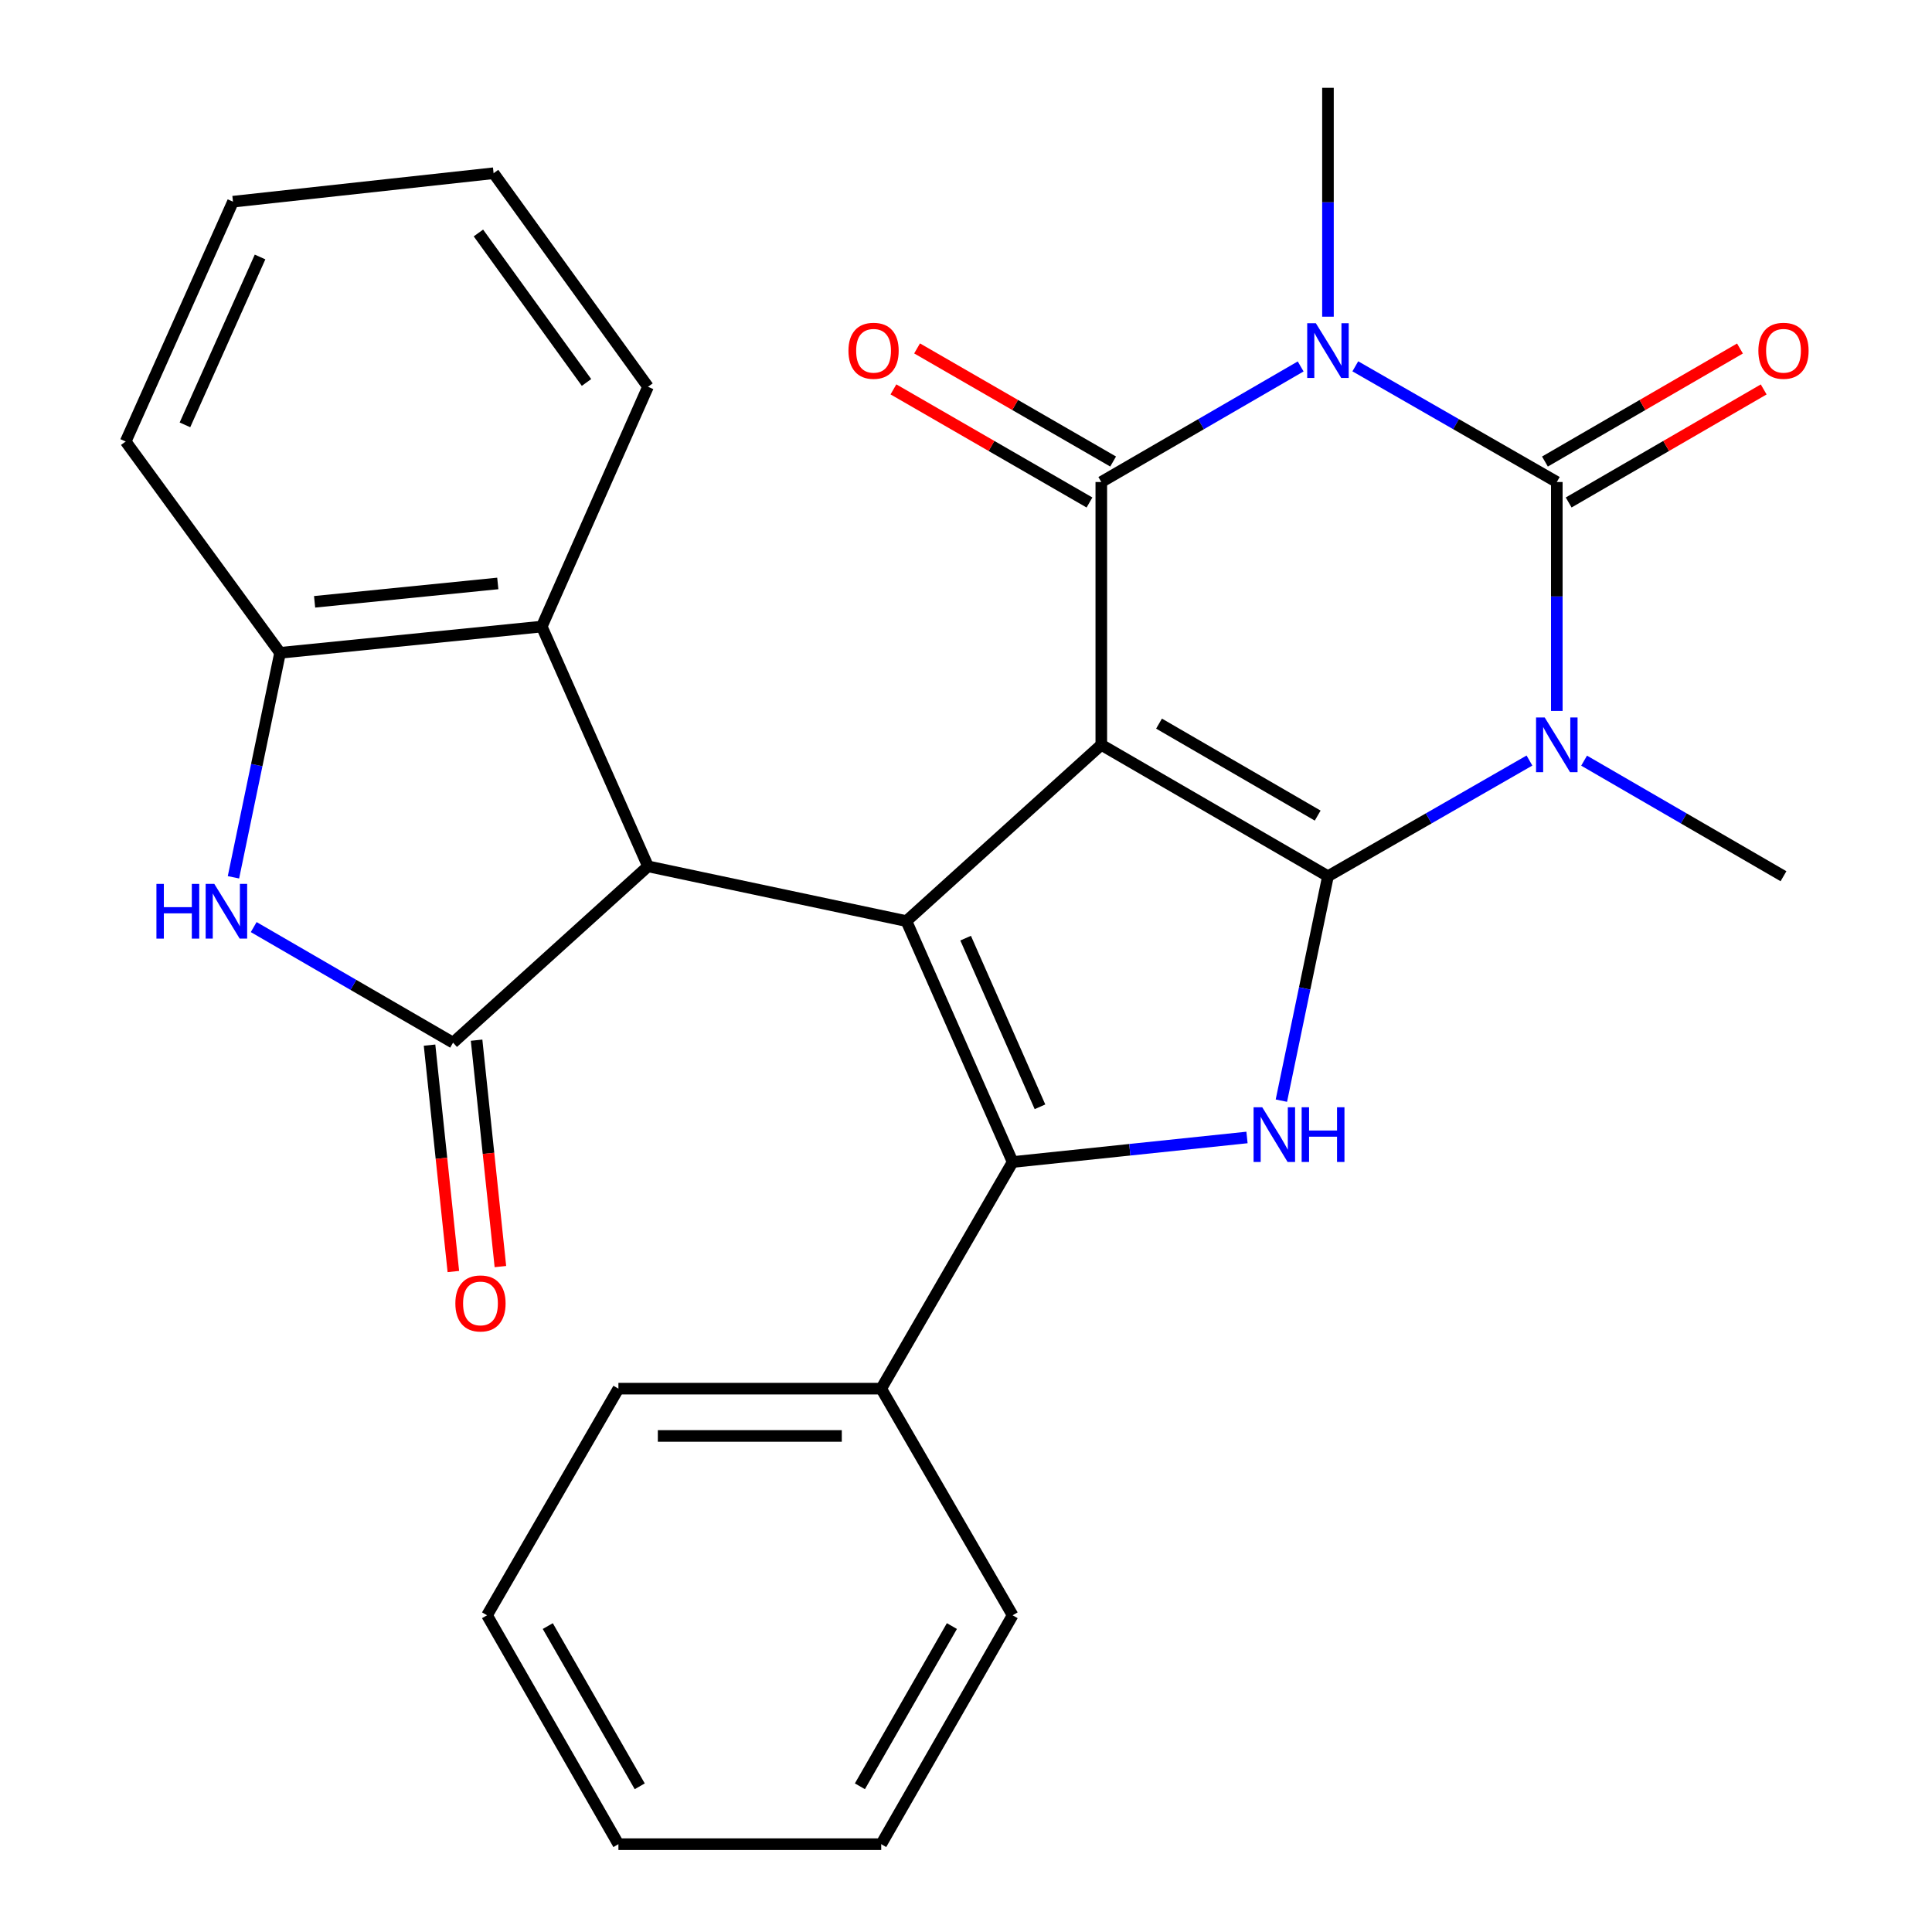 <?xml version='1.0' encoding='iso-8859-1'?>
<svg version='1.1' baseProfile='full'
              xmlns='http://www.w3.org/2000/svg'
                      xmlns:rdkit='http://www.rdkit.org/xml'
                      xmlns:xlink='http://www.w3.org/1999/xlink'
                  xml:space='preserve'
width='1000px' height='1000px' viewBox='0 0 1000 1000'>
<!-- END OF HEADER -->
<rect style='opacity:1.0;fill:#FFFFFF;stroke:none' width='1000' height='1000' x='0' y='0'> </rect>
<path class='bond-0' d='M 570.032,385.524 L 687.351,453.535' style='fill:none;fill-rule:evenodd;stroke:#000000;stroke-width:6px;stroke-linecap:butt;stroke-linejoin:miter;stroke-opacity:1' />
<path class='bond-0' d='M 599.909,374.543 L 682.033,422.151' style='fill:none;fill-rule:evenodd;stroke:#000000;stroke-width:6px;stroke-linecap:butt;stroke-linejoin:miter;stroke-opacity:1' />
<path class='bond-4' d='M 570.032,385.524 L 570.032,249.488' style='fill:none;fill-rule:evenodd;stroke:#000000;stroke-width:6px;stroke-linecap:butt;stroke-linejoin:miter;stroke-opacity:1' />
<path class='bond-5' d='M 570.032,385.524 L 469.158,476.754' style='fill:none;fill-rule:evenodd;stroke:#000000;stroke-width:6px;stroke-linecap:butt;stroke-linejoin:miter;stroke-opacity:1' />
<path class='bond-1' d='M 687.351,453.535 L 739.498,423.593' style='fill:none;fill-rule:evenodd;stroke:#000000;stroke-width:6px;stroke-linecap:butt;stroke-linejoin:miter;stroke-opacity:1' />
<path class='bond-1' d='M 739.498,423.593 L 791.645,393.651' style='fill:none;fill-rule:evenodd;stroke:#0000FF;stroke-width:6px;stroke-linecap:butt;stroke-linejoin:miter;stroke-opacity:1' />
<path class='bond-7' d='M 687.351,453.535 L 675.294,511.616' style='fill:none;fill-rule:evenodd;stroke:#000000;stroke-width:6px;stroke-linecap:butt;stroke-linejoin:miter;stroke-opacity:1' />
<path class='bond-7' d='M 675.294,511.616 L 663.237,569.697' style='fill:none;fill-rule:evenodd;stroke:#0000FF;stroke-width:6px;stroke-linecap:butt;stroke-linejoin:miter;stroke-opacity:1' />
<path class='bond-17' d='M 819.93,393.714 L 871.531,423.625' style='fill:none;fill-rule:evenodd;stroke:#0000FF;stroke-width:6px;stroke-linecap:butt;stroke-linejoin:miter;stroke-opacity:1' />
<path class='bond-17' d='M 871.531,423.625 L 923.132,453.535' style='fill:none;fill-rule:evenodd;stroke:#000000;stroke-width:6px;stroke-linecap:butt;stroke-linejoin:miter;stroke-opacity:1' />
<path class='bond-29' d='M 805.799,367.963 L 805.799,308.725' style='fill:none;fill-rule:evenodd;stroke:#0000FF;stroke-width:6px;stroke-linecap:butt;stroke-linejoin:miter;stroke-opacity:1' />
<path class='bond-29' d='M 805.799,308.725 L 805.799,249.488' style='fill:none;fill-rule:evenodd;stroke:#000000;stroke-width:6px;stroke-linecap:butt;stroke-linejoin:miter;stroke-opacity:1' />
<path class='bond-2' d='M 673.221,189.668 L 621.627,219.578' style='fill:none;fill-rule:evenodd;stroke:#0000FF;stroke-width:6px;stroke-linecap:butt;stroke-linejoin:miter;stroke-opacity:1' />
<path class='bond-2' d='M 621.627,219.578 L 570.032,249.488' style='fill:none;fill-rule:evenodd;stroke:#000000;stroke-width:6px;stroke-linecap:butt;stroke-linejoin:miter;stroke-opacity:1' />
<path class='bond-3' d='M 701.506,189.604 L 753.653,219.546' style='fill:none;fill-rule:evenodd;stroke:#0000FF;stroke-width:6px;stroke-linecap:butt;stroke-linejoin:miter;stroke-opacity:1' />
<path class='bond-3' d='M 753.653,219.546 L 805.799,249.488' style='fill:none;fill-rule:evenodd;stroke:#000000;stroke-width:6px;stroke-linecap:butt;stroke-linejoin:miter;stroke-opacity:1' />
<path class='bond-18' d='M 687.351,163.916 L 687.351,104.685' style='fill:none;fill-rule:evenodd;stroke:#0000FF;stroke-width:6px;stroke-linecap:butt;stroke-linejoin:miter;stroke-opacity:1' />
<path class='bond-18' d='M 687.351,104.685 L 687.351,45.455' style='fill:none;fill-rule:evenodd;stroke:#000000;stroke-width:6px;stroke-linecap:butt;stroke-linejoin:miter;stroke-opacity:1' />
<path class='bond-13' d='M 811.939,260.079 L 862.41,230.824' style='fill:none;fill-rule:evenodd;stroke:#000000;stroke-width:6px;stroke-linecap:butt;stroke-linejoin:miter;stroke-opacity:1' />
<path class='bond-13' d='M 862.41,230.824 L 912.881,201.569' style='fill:none;fill-rule:evenodd;stroke:#FF0000;stroke-width:6px;stroke-linecap:butt;stroke-linejoin:miter;stroke-opacity:1' />
<path class='bond-13' d='M 799.66,238.897 L 850.131,209.641' style='fill:none;fill-rule:evenodd;stroke:#000000;stroke-width:6px;stroke-linecap:butt;stroke-linejoin:miter;stroke-opacity:1' />
<path class='bond-13' d='M 850.131,209.641 L 900.603,180.386' style='fill:none;fill-rule:evenodd;stroke:#FF0000;stroke-width:6px;stroke-linecap:butt;stroke-linejoin:miter;stroke-opacity:1' />
<path class='bond-14' d='M 576.15,238.884 L 525.413,209.61' style='fill:none;fill-rule:evenodd;stroke:#000000;stroke-width:6px;stroke-linecap:butt;stroke-linejoin:miter;stroke-opacity:1' />
<path class='bond-14' d='M 525.413,209.61 L 474.675,180.337' style='fill:none;fill-rule:evenodd;stroke:#FF0000;stroke-width:6px;stroke-linecap:butt;stroke-linejoin:miter;stroke-opacity:1' />
<path class='bond-14' d='M 563.914,260.092 L 513.177,230.818' style='fill:none;fill-rule:evenodd;stroke:#000000;stroke-width:6px;stroke-linecap:butt;stroke-linejoin:miter;stroke-opacity:1' />
<path class='bond-14' d='M 513.177,230.818 L 462.44,201.544' style='fill:none;fill-rule:evenodd;stroke:#FF0000;stroke-width:6px;stroke-linecap:butt;stroke-linejoin:miter;stroke-opacity:1' />
<path class='bond-6' d='M 469.158,476.754 L 524.138,601.459' style='fill:none;fill-rule:evenodd;stroke:#000000;stroke-width:6px;stroke-linecap:butt;stroke-linejoin:miter;stroke-opacity:1' />
<path class='bond-6' d='M 499.808,485.582 L 538.294,572.876' style='fill:none;fill-rule:evenodd;stroke:#000000;stroke-width:6px;stroke-linecap:butt;stroke-linejoin:miter;stroke-opacity:1' />
<path class='bond-8' d='M 469.158,476.754 L 335.407,448.42' style='fill:none;fill-rule:evenodd;stroke:#000000;stroke-width:6px;stroke-linecap:butt;stroke-linejoin:miter;stroke-opacity:1' />
<path class='bond-15' d='M 524.138,601.459 L 456.114,718.765' style='fill:none;fill-rule:evenodd;stroke:#000000;stroke-width:6px;stroke-linecap:butt;stroke-linejoin:miter;stroke-opacity:1' />
<path class='bond-28' d='M 524.138,601.459 L 584.791,595.106' style='fill:none;fill-rule:evenodd;stroke:#000000;stroke-width:6px;stroke-linecap:butt;stroke-linejoin:miter;stroke-opacity:1' />
<path class='bond-28' d='M 584.791,595.106 L 645.444,588.753' style='fill:none;fill-rule:evenodd;stroke:#0000FF;stroke-width:6px;stroke-linecap:butt;stroke-linejoin:miter;stroke-opacity:1' />
<path class='bond-9' d='M 335.407,448.42 L 234.506,539.678' style='fill:none;fill-rule:evenodd;stroke:#000000;stroke-width:6px;stroke-linecap:butt;stroke-linejoin:miter;stroke-opacity:1' />
<path class='bond-11' d='M 335.407,448.42 L 280.414,324.314' style='fill:none;fill-rule:evenodd;stroke:#000000;stroke-width:6px;stroke-linecap:butt;stroke-linejoin:miter;stroke-opacity:1' />
<path class='bond-10' d='M 234.506,539.678 L 182.912,509.768' style='fill:none;fill-rule:evenodd;stroke:#000000;stroke-width:6px;stroke-linecap:butt;stroke-linejoin:miter;stroke-opacity:1' />
<path class='bond-10' d='M 182.912,509.768 L 131.317,479.858' style='fill:none;fill-rule:evenodd;stroke:#0000FF;stroke-width:6px;stroke-linecap:butt;stroke-linejoin:miter;stroke-opacity:1' />
<path class='bond-16' d='M 222.331,540.958 L 228.493,599.549' style='fill:none;fill-rule:evenodd;stroke:#000000;stroke-width:6px;stroke-linecap:butt;stroke-linejoin:miter;stroke-opacity:1' />
<path class='bond-16' d='M 228.493,599.549 L 234.656,658.14' style='fill:none;fill-rule:evenodd;stroke:#FF0000;stroke-width:6px;stroke-linecap:butt;stroke-linejoin:miter;stroke-opacity:1' />
<path class='bond-16' d='M 246.681,538.397 L 252.843,596.988' style='fill:none;fill-rule:evenodd;stroke:#000000;stroke-width:6px;stroke-linecap:butt;stroke-linejoin:miter;stroke-opacity:1' />
<path class='bond-16' d='M 252.843,596.988 L 259.005,655.58' style='fill:none;fill-rule:evenodd;stroke:#FF0000;stroke-width:6px;stroke-linecap:butt;stroke-linejoin:miter;stroke-opacity:1' />
<path class='bond-30' d='M 120.836,454.091 L 132.9,395.997' style='fill:none;fill-rule:evenodd;stroke:#0000FF;stroke-width:6px;stroke-linecap:butt;stroke-linejoin:miter;stroke-opacity:1' />
<path class='bond-30' d='M 132.9,395.997 L 144.963,337.902' style='fill:none;fill-rule:evenodd;stroke:#000000;stroke-width:6px;stroke-linecap:butt;stroke-linejoin:miter;stroke-opacity:1' />
<path class='bond-12' d='M 280.414,324.314 L 144.963,337.902' style='fill:none;fill-rule:evenodd;stroke:#000000;stroke-width:6px;stroke-linecap:butt;stroke-linejoin:miter;stroke-opacity:1' />
<path class='bond-12' d='M 257.652,301.99 L 162.836,311.502' style='fill:none;fill-rule:evenodd;stroke:#000000;stroke-width:6px;stroke-linecap:butt;stroke-linejoin:miter;stroke-opacity:1' />
<path class='bond-19' d='M 280.414,324.314 L 335.407,200.193' style='fill:none;fill-rule:evenodd;stroke:#000000;stroke-width:6px;stroke-linecap:butt;stroke-linejoin:miter;stroke-opacity:1' />
<path class='bond-20' d='M 144.963,337.902 L 65.05,228.527' style='fill:none;fill-rule:evenodd;stroke:#000000;stroke-width:6px;stroke-linecap:butt;stroke-linejoin:miter;stroke-opacity:1' />
<path class='bond-21' d='M 456.114,718.765 L 320.091,718.765' style='fill:none;fill-rule:evenodd;stroke:#000000;stroke-width:6px;stroke-linecap:butt;stroke-linejoin:miter;stroke-opacity:1' />
<path class='bond-21' d='M 435.71,743.249 L 340.495,743.249' style='fill:none;fill-rule:evenodd;stroke:#000000;stroke-width:6px;stroke-linecap:butt;stroke-linejoin:miter;stroke-opacity:1' />
<path class='bond-22' d='M 456.114,718.765 L 524.138,836.07' style='fill:none;fill-rule:evenodd;stroke:#000000;stroke-width:6px;stroke-linecap:butt;stroke-linejoin:miter;stroke-opacity:1' />
<path class='bond-23' d='M 335.407,200.193 L 255.481,89.662' style='fill:none;fill-rule:evenodd;stroke:#000000;stroke-width:6px;stroke-linecap:butt;stroke-linejoin:miter;stroke-opacity:1' />
<path class='bond-23' d='M 303.578,197.96 L 247.629,120.588' style='fill:none;fill-rule:evenodd;stroke:#000000;stroke-width:6px;stroke-linecap:butt;stroke-linejoin:miter;stroke-opacity:1' />
<path class='bond-31' d='M 65.05,228.527 L 120.587,104.393' style='fill:none;fill-rule:evenodd;stroke:#000000;stroke-width:6px;stroke-linecap:butt;stroke-linejoin:miter;stroke-opacity:1' />
<path class='bond-31' d='M 95.73,219.906 L 134.606,133.012' style='fill:none;fill-rule:evenodd;stroke:#000000;stroke-width:6px;stroke-linecap:butt;stroke-linejoin:miter;stroke-opacity:1' />
<path class='bond-25' d='M 320.091,718.765 L 252.094,836.07' style='fill:none;fill-rule:evenodd;stroke:#000000;stroke-width:6px;stroke-linecap:butt;stroke-linejoin:miter;stroke-opacity:1' />
<path class='bond-26' d='M 524.138,836.07 L 456.114,954.545' style='fill:none;fill-rule:evenodd;stroke:#000000;stroke-width:6px;stroke-linecap:butt;stroke-linejoin:miter;stroke-opacity:1' />
<path class='bond-26' d='M 492.702,841.65 L 445.084,924.583' style='fill:none;fill-rule:evenodd;stroke:#000000;stroke-width:6px;stroke-linecap:butt;stroke-linejoin:miter;stroke-opacity:1' />
<path class='bond-24' d='M 255.481,89.662 L 120.587,104.393' style='fill:none;fill-rule:evenodd;stroke:#000000;stroke-width:6px;stroke-linecap:butt;stroke-linejoin:miter;stroke-opacity:1' />
<path class='bond-32' d='M 252.094,836.07 L 320.091,954.545' style='fill:none;fill-rule:evenodd;stroke:#000000;stroke-width:6px;stroke-linecap:butt;stroke-linejoin:miter;stroke-opacity:1' />
<path class='bond-32' d='M 283.528,841.654 L 331.127,924.587' style='fill:none;fill-rule:evenodd;stroke:#000000;stroke-width:6px;stroke-linecap:butt;stroke-linejoin:miter;stroke-opacity:1' />
<path class='bond-27' d='M 456.114,954.545 L 320.091,954.545' style='fill:none;fill-rule:evenodd;stroke:#000000;stroke-width:6px;stroke-linecap:butt;stroke-linejoin:miter;stroke-opacity:1' />
<path  class='atom-2' d='M 799.539 371.364
L 808.819 386.364
Q 809.739 387.844, 811.219 390.524
Q 812.699 393.204, 812.779 393.364
L 812.779 371.364
L 816.539 371.364
L 816.539 399.684
L 812.659 399.684
L 802.699 383.284
Q 801.539 381.364, 800.299 379.164
Q 799.099 376.964, 798.739 376.284
L 798.739 399.684
L 795.059 399.684
L 795.059 371.364
L 799.539 371.364
' fill='#0000FF'/>
<path  class='atom-3' d='M 681.091 167.317
L 690.371 182.317
Q 691.291 183.797, 692.771 186.477
Q 694.251 189.157, 694.331 189.317
L 694.331 167.317
L 698.091 167.317
L 698.091 195.637
L 694.211 195.637
L 684.251 179.237
Q 683.091 177.317, 681.851 175.117
Q 680.651 172.917, 680.291 172.237
L 680.291 195.637
L 676.611 195.637
L 676.611 167.317
L 681.091 167.317
' fill='#0000FF'/>
<path  class='atom-8' d='M 653.329 573.112
L 662.609 588.112
Q 663.529 589.592, 665.009 592.272
Q 666.489 594.952, 666.569 595.112
L 666.569 573.112
L 670.329 573.112
L 670.329 601.432
L 666.449 601.432
L 656.489 585.032
Q 655.329 583.112, 654.089 580.912
Q 652.889 578.712, 652.529 578.032
L 652.529 601.432
L 648.849 601.432
L 648.849 573.112
L 653.329 573.112
' fill='#0000FF'/>
<path  class='atom-8' d='M 673.729 573.112
L 677.569 573.112
L 677.569 585.152
L 692.049 585.152
L 692.049 573.112
L 695.889 573.112
L 695.889 601.432
L 692.049 601.432
L 692.049 588.352
L 677.569 588.352
L 677.569 601.432
L 673.729 601.432
L 673.729 573.112
' fill='#0000FF'/>
<path  class='atom-11' d='M 80.967 457.507
L 84.807 457.507
L 84.807 469.547
L 99.287 469.547
L 99.287 457.507
L 103.127 457.507
L 103.127 485.827
L 99.287 485.827
L 99.287 472.747
L 84.807 472.747
L 84.807 485.827
L 80.967 485.827
L 80.967 457.507
' fill='#0000FF'/>
<path  class='atom-11' d='M 110.927 457.507
L 120.207 472.507
Q 121.127 473.987, 122.607 476.667
Q 124.087 479.347, 124.167 479.507
L 124.167 457.507
L 127.927 457.507
L 127.927 485.827
L 124.047 485.827
L 114.087 469.427
Q 112.927 467.507, 111.687 465.307
Q 110.487 463.107, 110.127 462.427
L 110.127 485.827
L 106.447 485.827
L 106.447 457.507
L 110.927 457.507
' fill='#0000FF'/>
<path  class='atom-14' d='M 910.132 181.557
Q 910.132 174.757, 913.492 170.957
Q 916.852 167.157, 923.132 167.157
Q 929.412 167.157, 932.772 170.957
Q 936.132 174.757, 936.132 181.557
Q 936.132 188.437, 932.732 192.357
Q 929.332 196.237, 923.132 196.237
Q 916.892 196.237, 913.492 192.357
Q 910.132 188.477, 910.132 181.557
M 923.132 193.037
Q 927.452 193.037, 929.772 190.157
Q 932.132 187.237, 932.132 181.557
Q 932.132 175.997, 929.772 173.197
Q 927.452 170.357, 923.132 170.357
Q 918.812 170.357, 916.452 173.157
Q 914.132 175.957, 914.132 181.557
Q 914.132 187.277, 916.452 190.157
Q 918.812 193.037, 923.132 193.037
' fill='#FF0000'/>
<path  class='atom-15' d='M 439.155 181.557
Q 439.155 174.757, 442.515 170.957
Q 445.875 167.157, 452.155 167.157
Q 458.435 167.157, 461.795 170.957
Q 465.155 174.757, 465.155 181.557
Q 465.155 188.437, 461.755 192.357
Q 458.355 196.237, 452.155 196.237
Q 445.915 196.237, 442.515 192.357
Q 439.155 188.477, 439.155 181.557
M 452.155 193.037
Q 456.475 193.037, 458.795 190.157
Q 461.155 187.237, 461.155 181.557
Q 461.155 175.997, 458.795 173.197
Q 456.475 170.357, 452.155 170.357
Q 447.835 170.357, 445.475 173.157
Q 443.155 175.957, 443.155 181.557
Q 443.155 187.277, 445.475 190.157
Q 447.835 193.037, 452.155 193.037
' fill='#FF0000'/>
<path  class='atom-17' d='M 235.693 674.651
Q 235.693 667.851, 239.053 664.051
Q 242.413 660.251, 248.693 660.251
Q 254.973 660.251, 258.333 664.051
Q 261.693 667.851, 261.693 674.651
Q 261.693 681.531, 258.293 685.451
Q 254.893 689.331, 248.693 689.331
Q 242.453 689.331, 239.053 685.451
Q 235.693 681.571, 235.693 674.651
M 248.693 686.131
Q 253.013 686.131, 255.333 683.251
Q 257.693 680.331, 257.693 674.651
Q 257.693 669.091, 255.333 666.291
Q 253.013 663.451, 248.693 663.451
Q 244.373 663.451, 242.013 666.251
Q 239.693 669.051, 239.693 674.651
Q 239.693 680.371, 242.013 683.251
Q 244.373 686.131, 248.693 686.131
' fill='#FF0000'/>
</svg>
